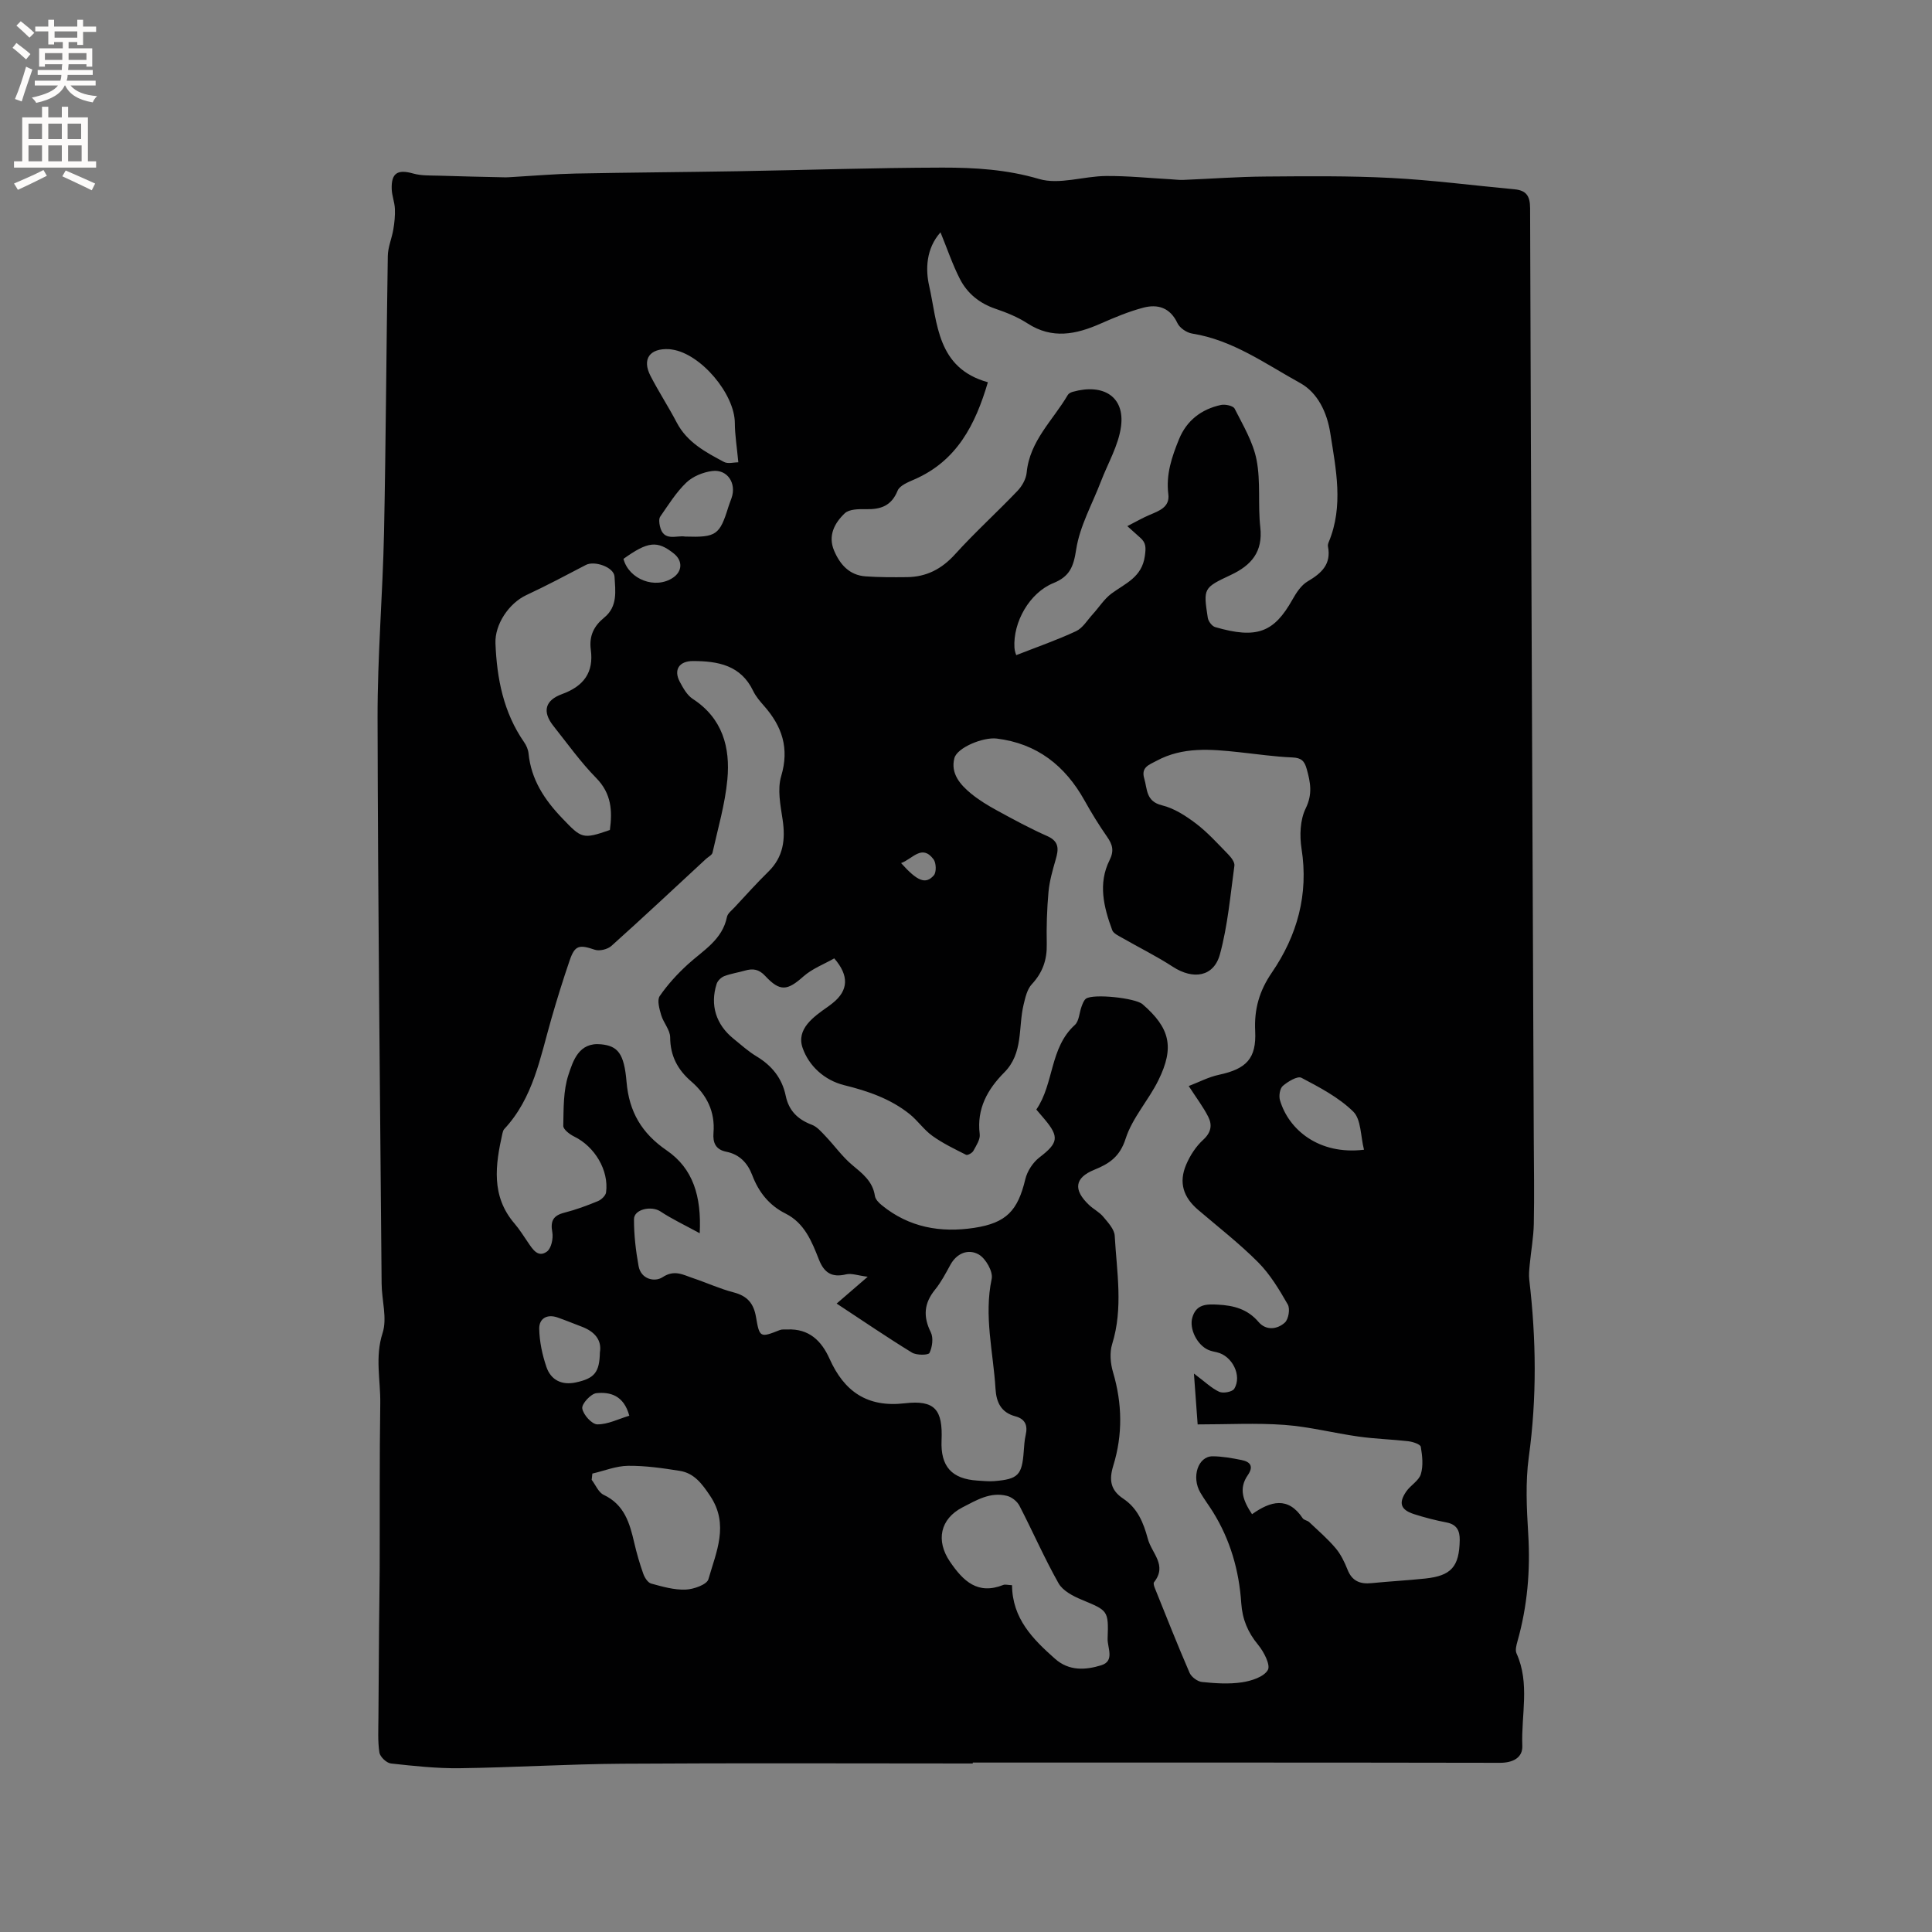 <svg enable-background="new 0 0 400 400" viewBox="0 0 400 400" xmlns="http://www.w3.org/2000/svg"><rect x="0" y="0" width="400" height="400" fill="#808080" stroke="none"/><path d="m201.4 365.11c-24.18 0-48.36-.11-72.54.05-11.23.07-22.45.78-33.67.93-4.75.06-9.52-.46-14.25-.98-.91-.1-2.26-1.38-2.39-2.27-.36-2.38-.21-4.84-.2-7.26.03-6.22.08-12.44.13-18.66.03-4.02.11-8.03.13-12.05.04-11.43-.05-22.87.12-34.3.07-4.84-1.13-9.6.48-14.58.99-3.07-.18-6.8-.2-10.24-.33-39.02-.76-78.04-.84-117.06-.03-12.82 1.07-25.63 1.34-38.46.39-19.08.47-38.16.78-57.25.03-1.82.83-3.62 1.14-5.45.24-1.41.39-2.87.33-4.3-.06-1.36-.61-2.7-.66-4.06-.12-3.36 1.22-4.16 4.47-3.24 1.67.47 3.51.39 5.27.44 4.5.15 9.01.24 13.52.34.73.02 1.46-.05 2.2-.09 4.21-.24 8.42-.61 12.63-.69 11.21-.22 22.42-.29 33.63-.48 14.09-.24 28.19-.72 42.28-.75 6.72-.01 13.36.39 20.04 2.36 4.18 1.23 9.18-.58 13.82-.62 4.5-.04 9 .43 13.5.68.83.05 1.66.16 2.48.13 5.67-.23 11.34-.66 17.01-.7 8.68-.07 17.37-.16 26.03.29 8.54.44 17.05 1.56 25.57 2.35 2.43.23 3.23 1.35 3.24 3.9.2 64.15.49 128.3.76 192.46.03 5.94.13 11.88.01 17.81-.06 2.83-.58 5.66-.85 8.49-.1 1.03-.21 2.1-.09 3.12 1.44 12.24 1.59 24.43-.1 36.7-.71 5.21-.44 10.6-.12 15.88.47 7.6-.17 15.01-2.24 22.32-.22.78-.48 1.79-.18 2.45 2.82 6.23.94 12.75 1.2 19.12.1 2.47-1.94 3.54-4.65 3.53-36.37-.07-72.74-.05-109.12-.05-.01.04-.01.12-.01.19zm13.16-135.39c3.69-5.37 2.74-12.77 7.98-17.52.89-.81.91-2.55 1.4-3.84.22-.58.46-1.28.91-1.6 1.52-1.07 10.22-.14 11.7 1.15 5.68 4.92 6.66 8.89 3.28 15.75-2.04 4.15-5.4 7.78-6.78 12.09-1.19 3.72-3.36 5.17-6.47 6.43-4.1 1.66-4.43 4.16-1.09 7.31.92.87 2.14 1.47 2.93 2.43.98 1.18 2.29 2.57 2.37 3.93.42 7.47 1.79 14.97-.53 22.43-.55 1.76-.36 4 .18 5.82 1.92 6.49 2.03 12.95.05 19.36-.91 2.96-.57 5.06 2.05 6.81 2.96 1.98 4.18 4.89 5.11 8.34.81 3.01 4.08 5.44 1.28 8.97-.18.22.01.83.16 1.2 2.36 5.87 4.69 11.76 7.2 17.56.38.87 1.65 1.81 2.59 1.9 2.73.28 5.55.47 8.24.07 1.95-.29 4.53-1.11 5.37-2.55.6-1.04-.83-3.79-2.01-5.22-2.14-2.58-3.27-5.31-3.49-8.62-.45-6.75-2.27-13.12-5.88-18.92-.84-1.35-1.81-2.62-2.6-3.99-1.88-3.24-.45-7.52 2.56-7.5 1.99.01 4.01.38 5.97.77 1.82.36 2.57 1.3 1.3 3.14-1.95 2.8-.94 5.33.88 8.08 3.85-2.73 7.47-3.71 10.49.84.26.39.98.45 1.35.8 1.86 1.76 3.82 3.45 5.47 5.4 1.07 1.27 1.84 2.87 2.46 4.43.94 2.4 2.62 3.04 5 2.8 3.69-.37 7.39-.56 11.08-.95 5.41-.57 7.06-2.46 7.15-7.97.03-1.92-.6-3.23-2.72-3.64-2.28-.44-4.55-1.02-6.75-1.73-2.76-.89-3.24-2.29-1.61-4.67.89-1.3 2.61-2.23 3.03-3.6.53-1.74.31-3.81-.01-5.66-.09-.53-1.63-1.04-2.55-1.15-3.43-.4-6.9-.49-10.31-.97-5.13-.72-10.2-2.04-15.35-2.42-5.87-.43-11.8-.1-17.99-.1-.28-3.79-.49-6.78-.77-10.53 2.34 1.74 3.66 3.06 5.25 3.78.82.37 2.71.01 3.1-.63 1.66-2.73-.44-6.84-3.59-7.55-.62-.14-1.26-.26-1.83-.52-2.3-1.05-3.92-4.35-3.27-6.64.79-2.79 2.87-2.84 5.27-2.71 3.31.17 6.17.91 8.46 3.6 1.53 1.8 3.85 1.55 5.43.12.77-.69 1.13-2.86.61-3.75-1.76-3.08-3.65-6.23-6.12-8.72-3.88-3.9-8.26-7.3-12.45-10.88-3.05-2.6-4.04-5.63-2.48-9.32.8-1.9 2.02-3.79 3.53-5.17 1.66-1.52 1.92-3.07 1.05-4.78-1.01-2-2.39-3.81-4.04-6.36 2.09-.79 4.11-1.87 6.27-2.33 5.66-1.21 7.77-3.35 7.49-9.06-.22-4.53.85-8.3 3.46-12.11 5.24-7.66 7.63-16.16 6.14-25.63-.42-2.71-.31-5.97.86-8.35 1.45-2.96.99-5.36.22-8.13-.47-1.7-1.12-2.34-2.98-2.42-3.69-.15-7.37-.7-11.05-1.09-5.82-.62-11.63-1.16-17.09 1.8-1.49.8-3.23 1.3-2.53 3.64.66 2.23.32 4.74 3.67 5.56 2.52.61 4.94 2.18 7.05 3.78 2.43 1.85 4.51 4.17 6.66 6.37.61.63 1.39 1.63 1.29 2.35-.84 6.15-1.38 12.41-3 18.36-1.28 4.68-5.55 5.3-9.76 2.56-3.34-2.18-6.95-3.95-10.41-5.94-.78-.45-1.87-.93-2.13-1.64-1.75-4.74-2.97-9.64-.55-14.47.99-1.98.61-3.25-.52-4.87-1.68-2.41-3.23-4.93-4.66-7.5-4.02-7.21-9.84-11.8-18.19-12.82-2.81-.34-8.21 1.88-8.76 4.07-.81 3.15 1.19 5.46 3.45 7.32 1.62 1.33 3.46 2.45 5.31 3.46 3.44 1.88 6.89 3.76 10.47 5.34 2.54 1.13 2.36 2.76 1.74 4.89-.63 2.18-1.27 4.41-1.48 6.66-.32 3.58-.44 7.2-.36 10.8.07 3.25-.84 5.9-3.09 8.32-.98 1.05-1.35 2.76-1.71 4.25-1.13 4.72-.02 10.02-3.99 14.01-3.46 3.48-5.75 7.52-5.09 12.78.14 1.1-.73 2.38-1.32 3.47-.24.44-1.19.96-1.5.81-2.38-1.2-4.82-2.37-6.98-3.92-1.75-1.25-3.02-3.15-4.71-4.51-3.96-3.17-8.65-4.78-13.53-5.98-4.19-1.04-7.35-4.06-8.62-7.7-1.37-3.92 2.21-6.44 5.24-8.56.35-.24.68-.51 1.01-.77 3.22-2.59 3.41-5.64.29-9.23-2.1 1.2-4.55 2.12-6.38 3.74-3.3 2.93-4.82 3.22-7.9-.09-1.33-1.43-2.55-1.59-4.2-1.12-1.42.41-2.92.62-4.29 1.15-.65.25-1.38.96-1.58 1.61-1.4 4.39-.12 8.42 3.49 11.34 1.56 1.27 3.08 2.64 4.79 3.67 3.17 1.91 5.27 4.52 6.02 8.13.64 3.11 2.5 4.92 5.41 6.02 1.09.41 1.98 1.47 2.83 2.36 1.87 1.96 3.46 4.23 5.51 5.95 2.15 1.8 4.27 3.39 4.72 6.42.1.71.82 1.44 1.44 1.94 5.63 4.59 12.16 5.74 19.15 4.67 6.64-1.02 9-3.57 10.55-10.07.4-1.67 1.58-3.48 2.94-4.52 3.84-2.95 4.15-4.2 1.07-7.87-.54-.61-1.08-1.26-1.73-2.03zm-34.91 34.62c-2.07-.26-3.36-.77-4.47-.5-2.94.71-4.55-.31-5.63-3.06-1.47-3.74-2.98-7.56-6.92-9.53-3.4-1.7-5.57-4.46-6.89-7.95-.96-2.53-2.65-4.3-5.35-4.84-2.25-.45-2.83-1.89-2.67-3.92.36-4.37-1.38-7.86-4.62-10.65-2.8-2.42-4.33-5.28-4.35-9.12-.01-1.54-1.39-3.02-1.86-4.61-.37-1.27-.89-3.08-.3-3.94 1.65-2.4 3.68-4.61 5.84-6.58 3.17-2.89 7.12-5.05 8.08-9.8.15-.73.98-1.35 1.56-1.97 2.31-2.48 4.58-5.02 7-7.39 3.13-3.06 3.58-6.67 2.96-10.8-.45-2.97-1.11-6.26-.29-9 1.72-5.78.18-10.3-3.56-14.54-.84-.95-1.7-1.96-2.24-3.08-2.56-5.35-7.3-6.19-12.46-6.2-2.89 0-4.07 1.83-2.72 4.33.69 1.29 1.5 2.75 2.67 3.51 6.17 4.01 7.79 10.06 7.16 16.72-.48 5.09-1.95 10.09-3.07 15.11-.11.5-.87.86-1.33 1.28-6.51 6.03-12.99 12.1-19.6 18.03-.79.71-2.48 1.12-3.45.79-3.21-1.09-4.12-.94-5.19 2.19-1.37 4-2.63 8.05-3.8 12.12-2.31 8.01-3.74 16.39-9.75 22.82-.2.22-.3.56-.37.87-1.47 6.54-2.41 13 2.51 18.71 1.03 1.2 1.87 2.57 2.77 3.88.97 1.42 2.08 3.25 3.93 1.9.9-.66 1.34-2.72 1.11-3.99-.44-2.4.23-3.49 2.54-4.07 2.35-.6 4.65-1.45 6.9-2.38.71-.29 1.6-1.13 1.69-1.81.61-4.59-2.37-9.51-6.62-11.57-.92-.45-2.25-1.47-2.24-2.2.08-3.55-.02-7.27 1.07-10.57.97-2.93 2.16-6.78 6.75-6.32 3.46.35 4.78 1.86 5.28 7.78.52 6.2 3.15 10.65 8.3 14.18 5.48 3.76 7.23 9.5 6.85 17.16-3.17-1.73-5.77-2.95-8.14-4.52-1.85-1.22-5.47-.47-5.47 1.61-.01 3.24.37 6.51.95 9.7.5 2.77 3.36 3.36 4.95 2.32 2.5-1.65 4.3-.48 6.36.2 2.81.94 5.53 2.2 8.39 2.94 2.82.74 4.14 2.27 4.62 5.14.72 4.28.9 4.24 4.93 2.65.47-.18 1.05-.1 1.57-.12 4.45-.18 7.03 2.3 8.73 6.09 3.01 6.72 7.76 10.1 15.54 9.2 6.26-.73 7.91 1.3 7.64 7.68-.23 5.38 2.09 7.98 7.43 8.32 1.16.07 2.33.2 3.48.11 4.94-.4 5.74-1.25 6.1-6.1.09-1.16.15-2.34.41-3.47.46-1.99-.13-3.31-2.15-3.85-2.93-.79-3.93-2.86-4.1-5.69-.46-7.58-2.43-15.06-.79-22.78.31-1.49-1.24-4.21-2.68-5.03-2.1-1.2-4.52-.35-5.88 2.15-.97 1.76-1.91 3.58-3.17 5.13-2.29 2.82-2.5 5.56-.88 8.82.57 1.15.32 3.06-.27 4.28-.23.48-2.69.51-3.63-.07-5.11-3.13-10.07-6.52-15.59-10.15 2.2-1.89 3.89-3.36 6.43-5.55zm24.88-185.2c-2.6 8.82-6.42 16.28-15.22 20.12-1.28.56-3.03 1.25-3.47 2.33-1.28 3.15-3.49 3.9-6.54 3.83-1.5-.03-3.49-.02-4.41.86-2.09 1.99-3.52 4.61-2.2 7.72 1.22 2.88 3.17 5.09 6.51 5.33 2.84.2 5.71.19 8.56.16 4.03-.04 7.2-1.67 9.97-4.73 4.12-4.55 8.69-8.69 12.93-13.13.94-.98 1.77-2.45 1.9-3.77.62-6.58 5.45-10.85 8.51-16.08.18-.32.65-.55 1.03-.66 6.39-1.78 10.79 1.04 10 7.14-.51 3.93-2.72 7.63-4.17 11.43-1.79 4.68-4.38 9.24-5.12 14.08-.55 3.59-1.34 5.58-4.73 6.96-4.94 2.01-8.36 8.09-8.05 13.36.04.75.35 1.49.37 1.55 4.31-1.69 8.44-3.12 12.38-4.96 1.39-.65 2.33-2.27 3.44-3.49 1.31-1.43 2.38-3.17 3.9-4.3 2.87-2.12 6.3-3.35 6.91-7.78.24-1.74.26-2.71-.94-3.77-.7-.62-1.39-1.24-2.69-2.41 1.8-.92 3.16-1.71 4.6-2.32 2-.85 4.23-1.62 3.89-4.29-.52-4.09.73-7.75 2.21-11.38 1.59-3.9 4.64-6.22 8.69-7.1.88-.19 2.53.17 2.83.77 1.74 3.44 3.82 6.91 4.54 10.61.88 4.53.25 9.32.77 13.94.57 5.1-1.85 7.88-6.11 9.88-5.69 2.67-5.7 2.76-4.76 8.87.11.72.87 1.73 1.52 1.92 8.68 2.53 12.21 1.07 16.01-5.7.8-1.42 1.82-2.99 3.16-3.77 2.88-1.69 4.91-3.57 4.19-7.23-.06-.29.05-.64.17-.93 3.1-7.47 1.48-15.03.31-22.54-.66-4.23-2.58-8.34-6.22-10.35-7.17-3.95-13.95-8.91-22.38-10.25-1.13-.18-2.58-1.16-3.05-2.17-1.52-3.22-4.08-3.97-7.06-3.19-3.04.8-5.98 2.04-8.87 3.31-5.08 2.24-10 3.25-15.1-.05-2.02-1.31-4.33-2.25-6.63-3.03-3.31-1.12-5.83-3.17-7.37-6.17-1.52-2.96-2.59-6.16-4.02-9.66-3 3.36-3.12 7.68-2.35 11.07 1.75 7.74 1.58 17.04 12.16 19.97zm-78.26 92.7c.53-3.94.34-7.53-2.82-10.75-3.25-3.31-5.98-7.15-8.88-10.8-2.36-2.98-1.7-5.31 1.78-6.58 4.54-1.65 6.6-4.52 5.97-9.18-.39-2.93.69-4.96 2.76-6.65 2.86-2.32 2.32-5.55 2.15-8.5-.12-1.98-4.17-3.34-5.92-2.42-4.09 2.14-8.18 4.31-12.36 6.26-3.58 1.68-6.53 6.05-6.37 9.98.29 7.31 1.66 14.3 5.93 20.46.47.67.84 1.53.92 2.33.54 5.44 3.31 9.61 7.01 13.46 3.95 4.13 4.17 4.37 9.83 2.39zm83.26 156.36c.06 6.9 4.3 11.16 8.9 15.23 2.92 2.59 6.33 2.34 9.56 1.35 2.87-.88 1.26-3.67 1.33-5.52.22-5.89.04-5.79-5.4-8.07-1.78-.74-3.88-1.84-4.76-3.39-2.94-5.21-5.34-10.73-8.1-16.06-.46-.9-1.58-1.78-2.55-2.03-3.45-.89-6.32.87-9.25 2.38-4.62 2.39-5.54 6.88-2.59 11.22 2.76 4.05 5.74 6.94 11.07 4.83.37-.14.83.01 1.79.06zm-86.89-23.11c-.05.43-.09.86-.14 1.29.82 1.07 1.41 2.61 2.5 3.12 4.29 2.03 5.38 5.87 6.32 9.94.5 2.16 1.12 4.3 1.86 6.38.28.8.94 1.85 1.64 2.04 2.33.64 4.76 1.34 7.12 1.25 1.66-.06 4.41-1.03 4.73-2.15 1.6-5.62 4.33-11.29.38-17.22-1.67-2.5-3.3-4.75-6.34-5.22-3.53-.56-7.12-1.08-10.68-1.04-2.48.03-4.93 1.04-7.39 1.61zm30.22-209.38c-.29-3.16-.71-5.64-.72-8.12-.02-6.01-7.03-14.35-12.99-15.22-.21-.03-.42-.07-.63-.08-4.01-.21-5.64 2.04-3.84 5.54 1.69 3.28 3.72 6.38 5.43 9.65 2.15 4.11 5.99 6.14 9.8 8.17.82.43 2.08.06 2.95.06zm129.54 142.33c-.72-2.84-.58-6.27-2.22-7.89-3-2.95-6.95-5.01-10.74-7.01-.8-.42-2.79.78-3.84 1.68-.62.53-.86 2.06-.6 2.95 1.78 6.11 8.07 11.4 17.4 10.27zm-140.54-126.95c6.44.2 7.14-.31 8.95-6.16.19-.61.43-1.19.64-1.79 1.09-3.08-.85-6.04-4.02-5.62-1.88.25-4 1.11-5.34 2.4-2.11 2.02-3.7 4.6-5.39 7.03-.32.46-.22 1.35-.07 1.99.74 3.31 3.45 1.83 5.23 2.15zm-17.66 168.91c.43-2.51-1.04-4.3-3.74-5.32-1.67-.63-3.33-1.32-5.02-1.91-2.2-.77-3.84.23-3.8 2.34.05 2.65.63 5.38 1.49 7.9.92 2.72 3.19 3.83 6.08 3.21 3.86-.83 4.91-2.07 4.99-6.22zm4.88-164.29c1.13 4.28 6.63 6.36 10.28 3.88 1.93-1.31 2-3.5.17-4.97-3.44-2.75-5.37-2.55-10.45 1.09zm1.21 177.4c-1.14-4.21-3.95-4.96-6.81-4.67-1.15.12-3.07 2.21-2.93 3.15.19 1.3 1.99 3.3 3.12 3.31 2.18.02 4.39-1.13 6.62-1.79zm56.27-114.42c3.38 3.78 5.09 4.47 6.78 2.54.56-.64.5-2.57-.06-3.32-2.41-3.21-4.32-.08-6.72.78z" fill="#010102"/><g fill="#fcfbfa"><path d="m2.6 9.9.8-1c.9.7 1.9 1.4 2.9 2.3l-.9 1.1c-1.1-1-2-1.8-2.8-2.4zm.5 10.6c.9-2.1 1.6-4.3 2.3-6.7.4.2.8.4 1.3.6-.7 2.1-1.5 4.3-2.2 6.6zm.3-15.2.9-.9c1 .8 2 1.6 2.8 2.4l-1 1c-.9-.9-1.8-1.7-2.7-2.5zm12.6-1.2h1.2v1.4h2.7v1.1h-2.7v2.7h-1.2v-.6h-1.8v1.3h4.9v3.8h-1.2v-.5h-3.7c0 .4-.1.9-.1 1.2h5.1v1h-5.2c0 .5-.1.9-.2 1.2h6v1h-5.2c1.1 1.3 2.9 2 5.5 2.2-.4.4-.7.8-.9 1.3-2.9-.5-4.8-1.6-5.7-3.5h-.1c-.8 1.7-2.7 2.9-5.9 3.6-.2-.4-.6-.8-.9-1.1 2.8-.6 4.6-1.4 5.4-2.5h-4.8v-1h5.3c.1-.3.2-.7.2-1.2h-4.9v-1h5c0-.4 0-.8.1-1.2h-3.6v.5h-1.2v-3.8h4.9v-1.3h-1.8v.5h-1.2v-2.7h-2.7v-1h2.7v-1.4h1.2v1.4h4.8zm-6.7 8.3h3.6c0-.4 0-.9 0-1.4h-3.6zm1.9-4.6h4.8v-1.3h-4.7v1.3zm6.7 3.2h-3.7v1.4h3.7z"/><path d="m8.7 22.1h1.3v2.2h2.8v-2.2h1.3v2.2h4.1v9.1h1.7v1.3h-17v-1.3h1.7v-9.1h4.1zm.3 13.1.7 1.2c-1.8.9-3.8 1.9-6 2.9-.2-.4-.5-.8-.8-1.3 2.3-1 4.4-1.9 6.1-2.8zm-3.1-6.4h2.8v-3.2h-2.8zm0 4.6h2.8v-3.3h-2.8zm4.1-4.6h2.8v-3.2h-2.8zm0 4.6h2.8v-3.3h-2.8zm3.6 1.9c2.1.9 4.1 1.8 6.1 2.7l-.7 1.4c-2.2-1.1-4.2-2-6.1-2.9zm3.2-9.7h-2.8v3.2h2.8zm-2.7 7.8h2.8v-3.3h-2.8z"/></g></svg>